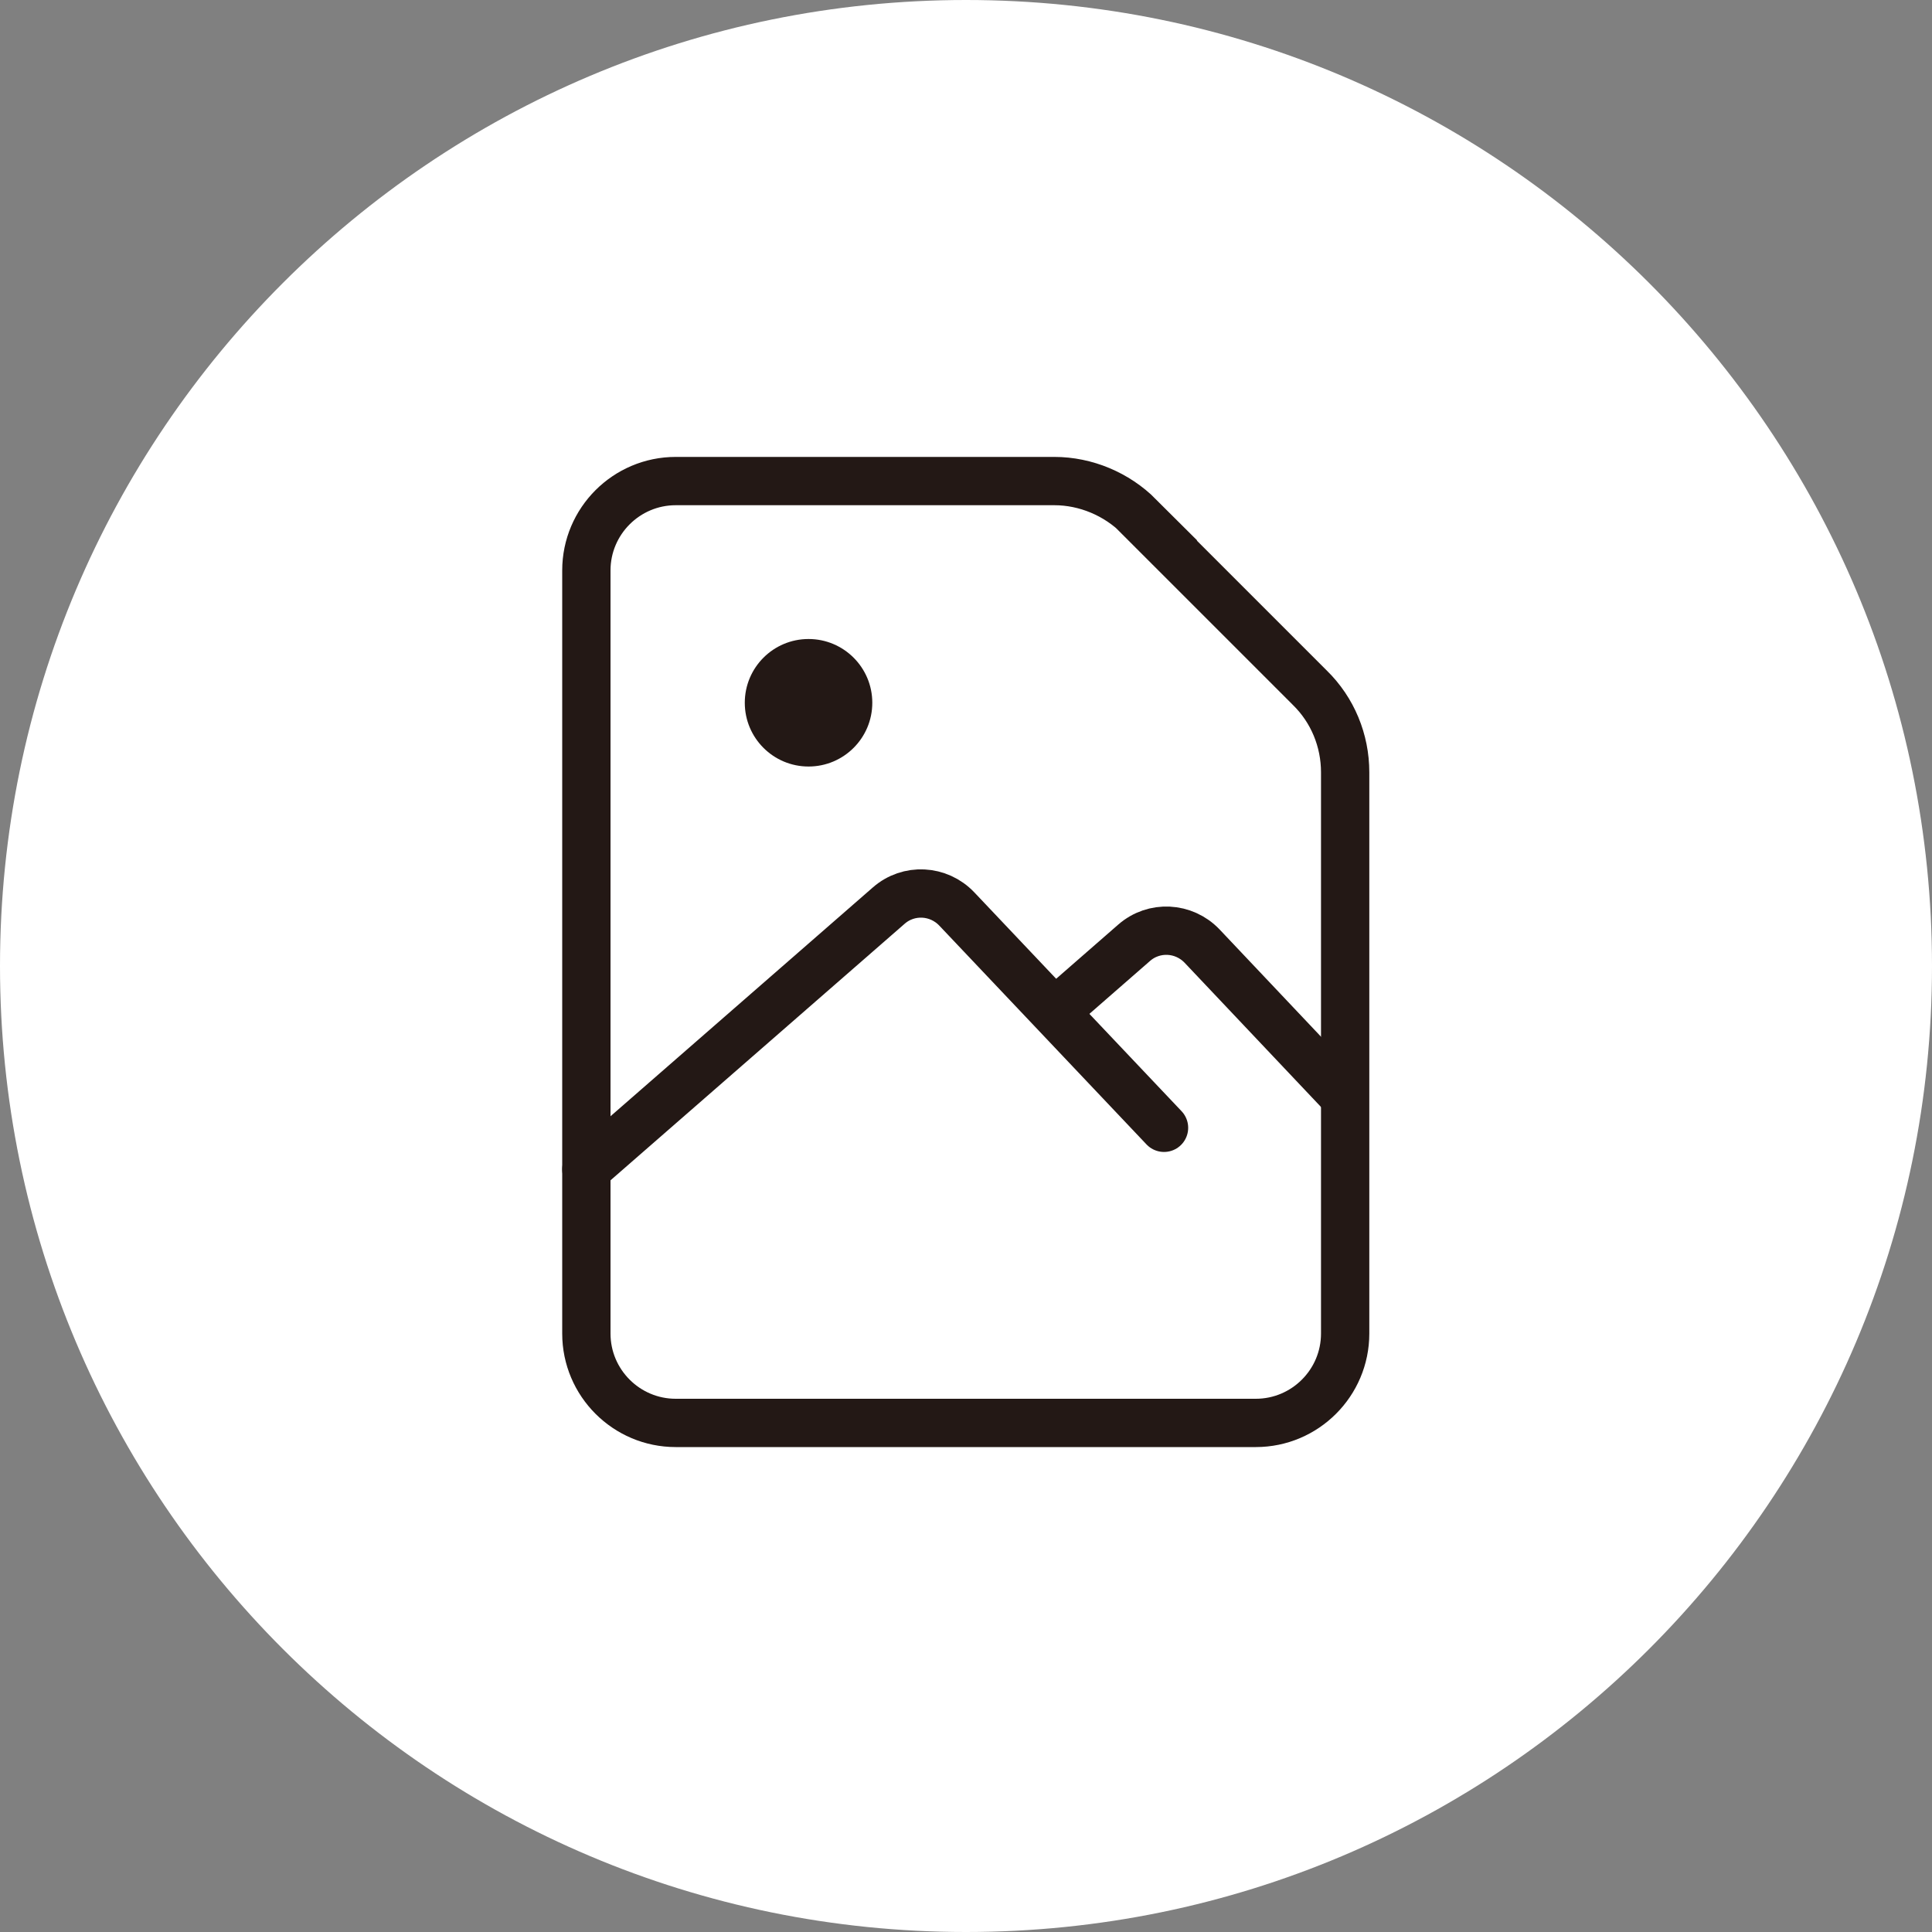 <svg width="40" height="40" viewBox="0 0 40 40" fill="none" xmlns="http://www.w3.org/2000/svg">
    <rect x="0" y="0" width="40" height="40" fill="#808080" stroke="none"/>
    <g id="_&#229;&#155;&#190;&#229;&#177;&#130;_1" clipPath="url(#clip0_1542_1870)">
        <path id="Vector"
            d="M20 40C31.046 40 40 31.046 40 20C40 8.954 31.046 0 20 0C8.954 0 0 8.954 0 20C0 31.046 8.954 40 20 40Z"
            fill="white" />
        <path id="Vector_2"
            d="M23.58 10.69C23.12 10.23 22.48 9.96 21.83 9.96H13.99C12.97 9.96 12.14 10.79 12.14 11.81V27.61C12.14 28.63 12.97 29.46 13.99 29.46H26C27.02 29.46 27.85 28.63 27.85 27.61V15.99C27.85 15.33 27.59 14.7 27.12 14.24L23.57 10.69H23.58Z"
            stroke="#231815" strokeWidth="2" strokeMiterlimit="10" />
        <path id="Vector_3" d="M12.14 24.21L18.4 18.75C18.81 18.39 19.43 18.42 19.81 18.82L24.1 23.35"
            stroke="#231815" strokeWidth="1.6" strokeMiterlimit="10" stroke-linecap="round" />
        <path id="Vector_4" d="M21.83 20.96L23.48 19.52C23.89 19.16 24.51 19.19 24.89 19.59L27.85 22.72"
            stroke="#231815" strokeWidth="1.6" strokeMiterlimit="10" />
        <path id="Vector_5"
            d="M16.74 15.87C17.469 15.87 18.06 15.279 18.06 14.55C18.06 13.821 17.469 13.23 16.74 13.23C16.011 13.23 15.42 13.821 15.42 14.55C15.42 15.279 16.011 15.87 16.74 15.87Z"
            fill="#231815" />
    </g>
    <defs>
        <clipPath id="clip0_1542_1870">
            <rect width="40" height="40" fill="white" />
        </clipPath>
    </defs>
</svg>